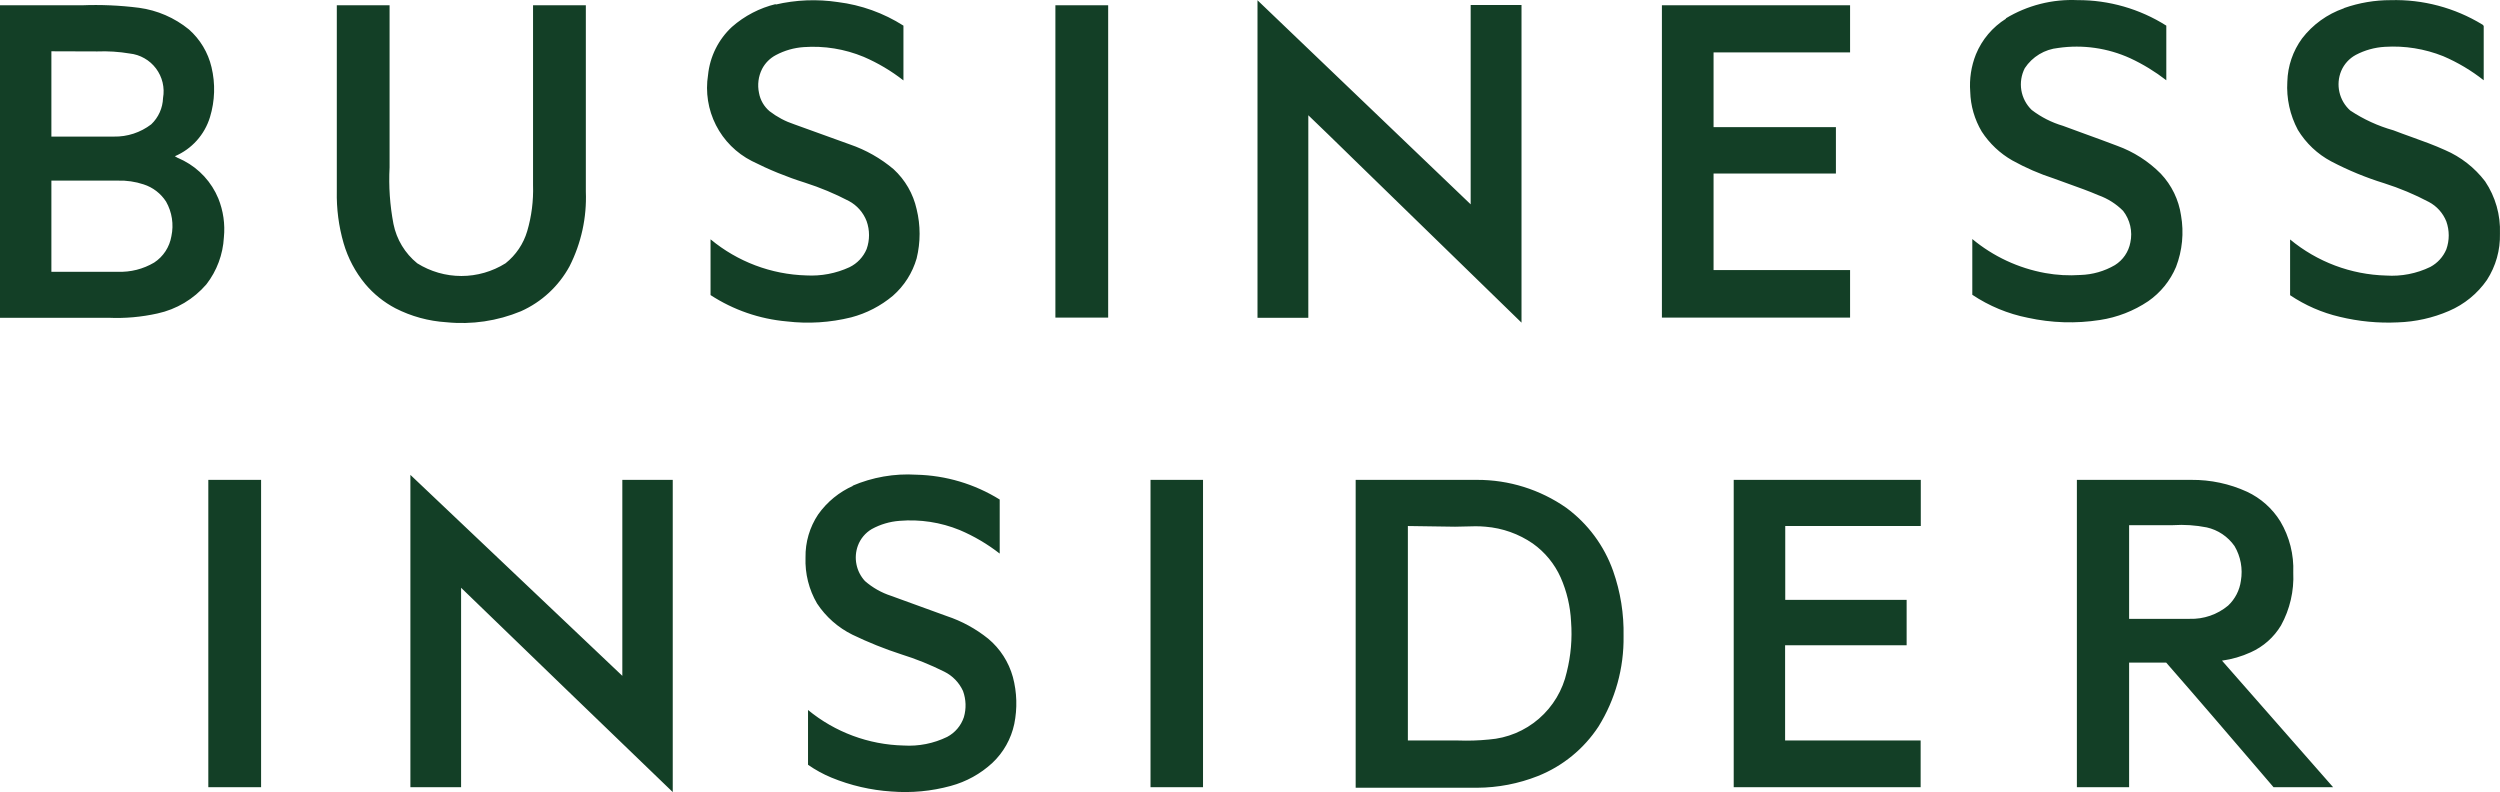 <svg role="img" xmlns="http://www.w3.org/2000/svg" viewBox="0 0 101 32" height="32" width="101"><path fill="#133f26" d="M81.033 0.743C81.906 0.215 82.916 -0.041 83.934 0.005C85.202 0 86.446 0.358 87.519 1.036V3.243C87.068 2.893 86.579 2.594 86.061 2.353C85.151 1.939 84.143 1.794 83.154 1.937C82.882 1.964 82.62 2.051 82.386 2.192C82.152 2.333 81.953 2.525 81.802 2.753C81.661 3.027 81.612 3.34 81.662 3.645C81.713 3.949 81.86 4.229 82.082 4.443C82.46 4.732 82.888 4.95 83.345 5.084C83.628 5.189 83.912 5.292 84.195 5.396C84.643 5.558 85.09 5.721 85.533 5.89C86.196 6.13 86.798 6.514 87.295 7.016C87.735 7.481 88.021 8.071 88.114 8.705C88.236 9.403 88.166 10.121 87.912 10.783C87.677 11.342 87.287 11.822 86.79 12.168C86.203 12.562 85.536 12.822 84.837 12.928C83.869 13.079 82.882 13.048 81.925 12.838C81.124 12.679 80.361 12.364 79.681 11.909V9.657C80.529 10.361 81.543 10.834 82.627 11.031C83.097 11.116 83.575 11.142 84.052 11.109C84.541 11.094 85.02 10.957 85.443 10.71C85.604 10.609 85.743 10.476 85.85 10.319C85.957 10.162 86.031 9.984 86.066 9.797C86.114 9.576 86.112 9.347 86.062 9.126C86.011 8.905 85.913 8.698 85.774 8.519C85.494 8.238 85.155 8.023 84.781 7.889C84.388 7.72 83.986 7.576 83.583 7.432C83.382 7.36 83.18 7.288 82.98 7.213C82.397 7.024 81.833 6.779 81.297 6.481C80.799 6.197 80.375 5.797 80.062 5.315C79.772 4.827 79.612 4.273 79.597 3.705C79.558 3.191 79.636 2.675 79.827 2.196C80.072 1.599 80.498 1.095 81.044 0.754L81.033 0.743ZM31.326 0.186C32.154 -0.008 33.01 -0.042 33.851 0.084C34.793 0.201 35.697 0.526 36.499 1.036V3.249C36.007 2.864 35.468 2.544 34.894 2.297C34.128 1.979 33.298 1.844 32.471 1.903C32.078 1.93 31.696 2.039 31.348 2.224C31.108 2.35 30.912 2.546 30.787 2.787C30.637 3.087 30.594 3.428 30.664 3.756C30.716 4.044 30.867 4.305 31.09 4.493C31.391 4.725 31.729 4.904 32.089 5.023L34.333 5.834C34.979 6.055 35.578 6.395 36.101 6.836C36.569 7.266 36.894 7.83 37.032 8.452C37.192 9.105 37.192 9.787 37.032 10.44C36.863 11.025 36.53 11.549 36.073 11.949C35.582 12.36 35.008 12.658 34.389 12.821C33.538 13.033 32.657 13.088 31.786 12.985C30.688 12.888 29.63 12.523 28.706 11.921V9.668C29.796 10.573 31.157 11.087 32.571 11.127C33.173 11.161 33.775 11.047 34.322 10.794C34.633 10.642 34.878 10.382 35.012 10.062C35.141 9.698 35.141 9.3 35.012 8.936C34.879 8.586 34.624 8.296 34.294 8.12C33.727 7.824 33.136 7.577 32.527 7.382C31.785 7.149 31.065 6.855 30.372 6.504C29.749 6.187 29.242 5.68 28.924 5.055C28.607 4.431 28.495 3.722 28.605 3.029C28.68 2.285 29.023 1.595 29.57 1.087C30.079 0.639 30.69 0.322 31.348 0.163L31.326 0.186ZM96.577 0.006C95.943 0.005 95.313 0.112 94.714 0.321L94.686 0.338C94.019 0.571 93.434 0.993 93.003 1.554C92.632 2.062 92.425 2.671 92.408 3.3C92.367 3.976 92.515 4.651 92.834 5.248C93.161 5.786 93.626 6.226 94.181 6.52C94.867 6.88 95.585 7.176 96.324 7.404C96.946 7.602 97.549 7.854 98.126 8.159C98.447 8.329 98.698 8.609 98.832 8.947C98.961 9.312 98.961 9.709 98.832 10.073C98.705 10.377 98.477 10.627 98.187 10.783C97.631 11.053 97.014 11.173 96.397 11.132C94.979 11.094 93.614 10.581 92.52 9.674V11.926C93.13 12.336 93.808 12.632 94.523 12.799C95.292 12.986 96.084 13.062 96.874 13.024C97.585 13.001 98.286 12.845 98.939 12.562C99.556 12.298 100.087 11.865 100.471 11.312C100.831 10.755 101.015 10.101 100.998 9.437C101.026 8.687 100.816 7.948 100.398 7.326C99.976 6.773 99.42 6.339 98.782 6.064C98.345 5.865 97.895 5.703 97.444 5.541C97.194 5.451 96.943 5.361 96.695 5.265C96.075 5.091 95.486 4.821 94.95 4.465C94.731 4.27 94.578 4.011 94.513 3.724C94.447 3.437 94.472 3.138 94.585 2.866C94.702 2.589 94.91 2.361 95.174 2.218C95.537 2.027 95.937 1.915 96.347 1.892C97.15 1.841 97.955 1.97 98.704 2.269C99.29 2.52 99.841 2.847 100.342 3.243V1.104C100.347 1.081 100.344 1.058 100.333 1.037C100.323 1.017 100.306 1.001 100.286 0.991C99.17 0.311 97.882 -0.031 96.577 0.006ZM50.797 0.005L50.803 0.011V12.838H52.856V4.656C53.422 5.197 53.981 5.744 54.541 6.29L54.541 6.29L54.541 6.291L54.541 6.291L54.541 6.291L54.541 6.291L54.542 6.291L54.542 6.291L54.542 6.291L54.542 6.292L54.542 6.292L54.542 6.292C54.915 6.656 55.287 7.02 55.662 7.382L61.469 13.035V0.202H59.415V8.255C56.544 5.505 53.673 2.757 50.803 0.011V0.005H50.797ZM3.299 0.214H0V12.838H4.382C5.047 12.868 5.713 12.809 6.363 12.664C7.131 12.497 7.824 12.084 8.338 11.487C8.761 10.942 9.008 10.279 9.045 9.589C9.098 9.055 9.021 8.516 8.82 8.018C8.548 7.361 8.053 6.821 7.423 6.492C7.373 6.464 7.321 6.441 7.269 6.418L7.269 6.418C7.199 6.388 7.129 6.357 7.064 6.312C7.402 6.168 7.704 5.952 7.949 5.679C8.194 5.406 8.377 5.082 8.484 4.73C8.683 4.075 8.705 3.379 8.545 2.714C8.406 2.123 8.086 1.589 7.631 1.188C7.052 0.717 6.355 0.415 5.617 0.315C4.848 0.217 4.073 0.183 3.299 0.214ZM2.076 5.518V2.072L3.928 2.078C4.367 2.061 4.807 2.089 5.241 2.162C5.45 2.184 5.652 2.25 5.834 2.354C6.017 2.458 6.177 2.598 6.303 2.767C6.429 2.935 6.52 3.128 6.569 3.333C6.617 3.538 6.624 3.751 6.587 3.958C6.574 4.362 6.403 4.745 6.11 5.023C5.677 5.354 5.145 5.529 4.601 5.518H2.076ZM2.076 10.98V7.297H4.758C5.112 7.286 5.466 7.337 5.802 7.449C6.177 7.569 6.498 7.816 6.711 8.148C6.95 8.571 7.026 9.068 6.924 9.544C6.887 9.76 6.806 9.966 6.687 10.149C6.567 10.332 6.411 10.489 6.228 10.608C5.784 10.871 5.273 11 4.758 10.98H2.076ZM13.607 0.214H15.739V6.763C15.699 7.528 15.752 8.296 15.896 9.049C16.022 9.674 16.361 10.236 16.856 10.637C17.391 10.972 18.009 11.15 18.64 11.15C19.271 11.15 19.889 10.972 20.424 10.637C20.843 10.304 21.149 9.85 21.3 9.336C21.476 8.735 21.555 8.109 21.535 7.483V0.214H23.668V7.742C23.709 8.786 23.483 9.823 23.011 10.755C22.573 11.561 21.883 12.2 21.047 12.574C20.093 12.97 19.056 13.123 18.029 13.018C17.313 12.973 16.614 12.781 15.975 12.455C15.508 12.21 15.092 11.875 14.752 11.47C14.353 10.987 14.057 10.428 13.882 9.826C13.684 9.142 13.592 8.432 13.607 7.72V0.231V0.214ZM44.77 0.214H42.643L42.638 0.208V12.832H44.77V0.214ZM67.141 0.214H74.743V2.117H69.228V5.135H74.171V7.01H69.228V10.912H74.743V12.832H67.141V2.601V0.214ZM25.142 27.304L16.58 19.185V31.803H18.628V23.746C21.475 26.501 24.325 29.253 27.179 32V19.387H25.142V27.304ZM34.429 19.629C35.246 19.278 36.134 19.123 37.021 19.178C38.212 19.206 39.374 19.552 40.388 20.181V22.365C39.893 21.979 39.349 21.659 38.772 21.414C38.002 21.1 37.17 20.973 36.342 21.042C35.949 21.071 35.566 21.184 35.22 21.374C34.962 21.526 34.763 21.763 34.659 22.044C34.57 22.286 34.55 22.548 34.601 22.8C34.651 23.052 34.77 23.286 34.945 23.475C35.253 23.743 35.612 23.946 36 24.072L38.244 24.888C38.855 25.091 39.425 25.402 39.927 25.806C40.408 26.209 40.754 26.749 40.921 27.354C41.085 27.972 41.104 28.62 40.977 29.246C40.849 29.851 40.539 30.401 40.09 30.823C39.612 31.265 39.035 31.583 38.407 31.752C37.629 31.965 36.82 32.041 36.017 31.977C35.182 31.923 34.361 31.733 33.587 31.414C33.255 31.276 32.939 31.103 32.644 30.896V28.683C33.735 29.581 35.094 30.086 36.505 30.119C37.112 30.157 37.719 30.037 38.267 29.77C38.584 29.602 38.825 29.318 38.94 28.976C39.042 28.629 39.03 28.258 38.906 27.917C38.751 27.577 38.483 27.3 38.149 27.135C37.59 26.856 37.011 26.622 36.415 26.436C35.739 26.217 35.08 25.951 34.44 25.643C33.86 25.357 33.366 24.922 33.009 24.381C32.68 23.819 32.519 23.174 32.543 22.523C32.532 21.904 32.711 21.297 33.054 20.783C33.414 20.275 33.905 19.874 34.474 19.623L34.429 19.629ZM10.548 19.387H8.416V31.803H10.548V19.387ZM46.481 19.387H48.602V31.803H46.481V19.387ZM59.672 19.387H54.769V31.825H59.678C60.518 31.821 61.349 31.661 62.13 31.352C63.133 30.953 63.989 30.253 64.582 29.348C65.261 28.254 65.611 26.987 65.592 25.699C65.61 24.804 65.468 23.913 65.171 23.069C64.809 22.046 64.148 21.155 63.275 20.513C62.218 19.776 60.96 19.382 59.672 19.387ZM56.878 29.916V21.251L58.786 21.279C58.922 21.279 59.06 21.274 59.197 21.27C59.471 21.261 59.745 21.252 60.015 21.279C60.701 21.334 61.361 21.569 61.928 21.96C62.417 22.308 62.804 22.78 63.05 23.328C63.299 23.892 63.441 24.497 63.471 25.113C63.523 25.798 63.464 26.486 63.297 27.152C63.133 27.885 62.739 28.545 62.172 29.036C61.605 29.527 60.896 29.822 60.15 29.877C59.739 29.918 59.327 29.931 58.915 29.916H56.878ZM70.042 19.387H77.6V21.25H72.124V24.235H77.028V26.07H72.118V29.916H77.594V31.803H70.042V19.387ZM88.535 19.387H83.906V31.803H86.016V26.769H87.514C88.76 28.193 90.001 29.643 91.246 31.096C91.447 31.331 91.649 31.567 91.851 31.803H94.258C92.762 30.102 91.266 28.398 89.769 26.69C90.171 26.635 90.562 26.521 90.931 26.352C91.44 26.124 91.867 25.745 92.154 25.265C92.512 24.613 92.683 23.875 92.648 23.131C92.677 22.406 92.496 21.689 92.126 21.065C91.803 20.542 91.335 20.126 90.779 19.866C90.075 19.544 89.309 19.381 88.535 19.387ZM86.016 25.001V21.217H87.783C88.242 21.187 88.702 21.218 89.152 21.307C89.607 21.409 90.007 21.678 90.275 22.061C90.524 22.483 90.615 22.98 90.532 23.464C90.48 23.847 90.298 24.201 90.016 24.466C89.581 24.829 89.028 25.019 88.462 25.001H86.016Z" clip-rule="evenodd" fill-rule="evenodd"></path></svg>